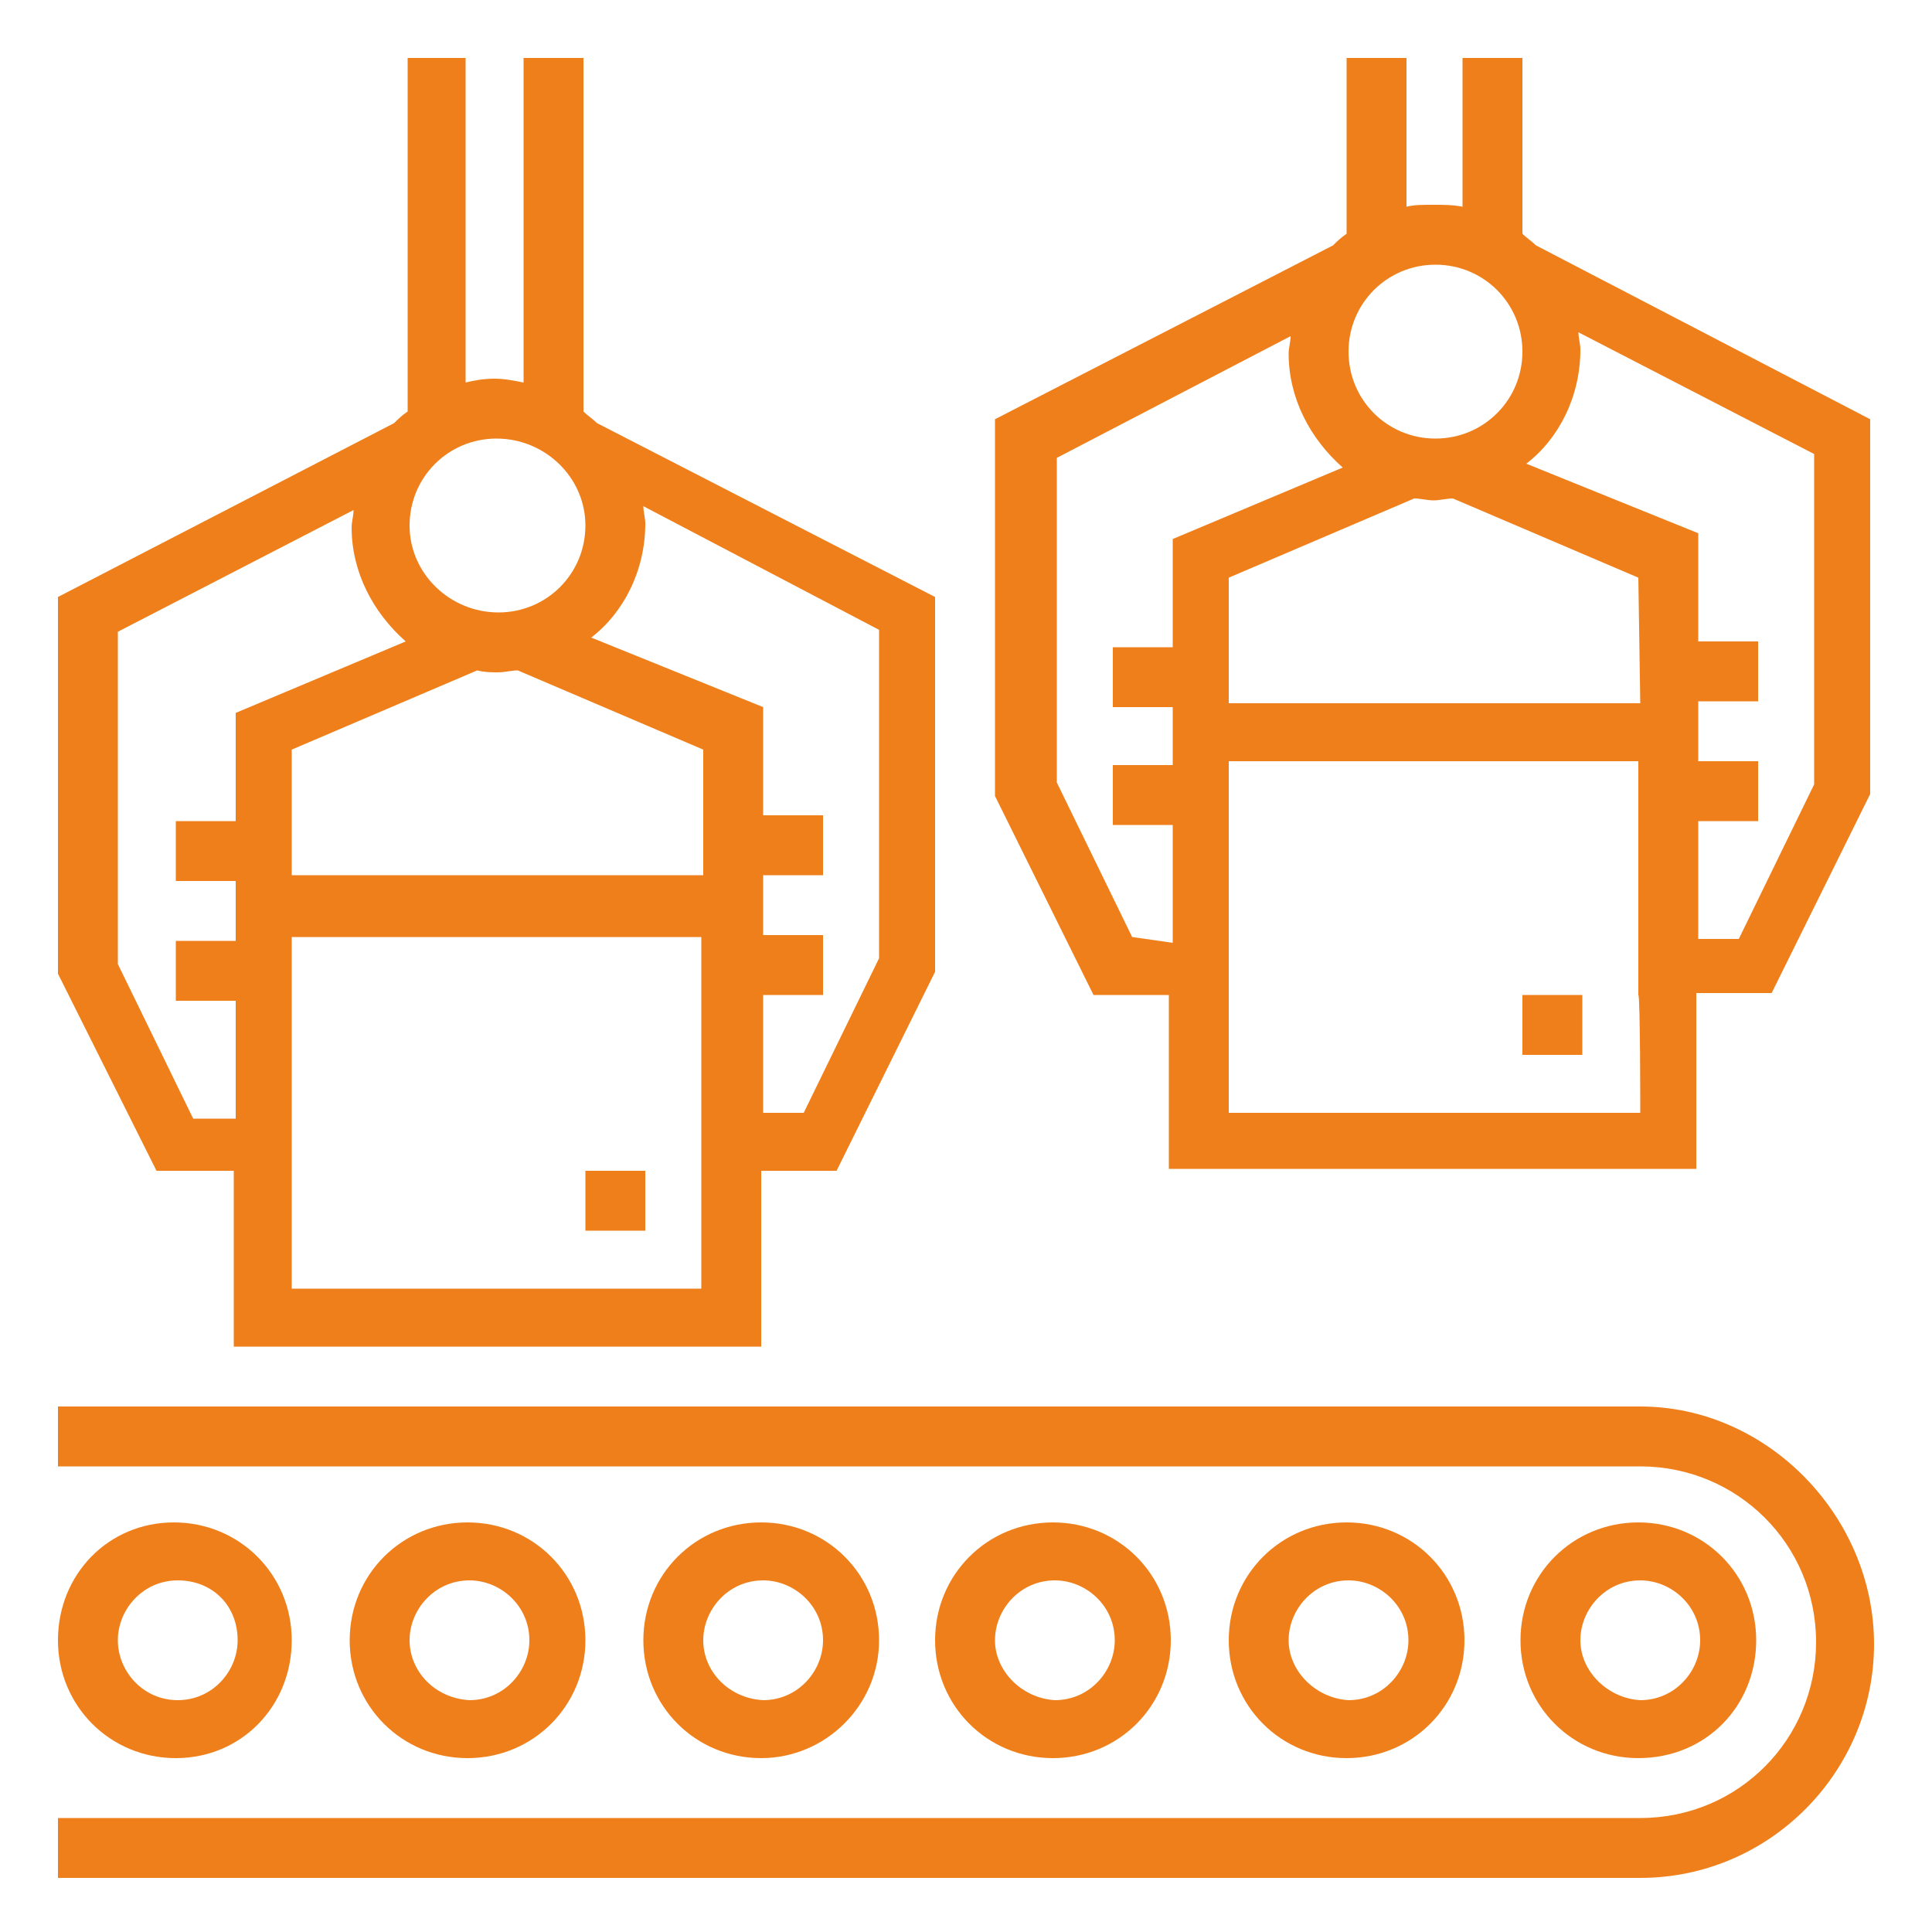 <?xml version="1.0" encoding="utf-8"?>
<!-- Generator: Adobe Illustrator 19.2.0, SVG Export Plug-In . SVG Version: 6.00 Build 0)  -->
<svg version="1.1" id="Layer_1" xmlns="http://www.w3.org/2000/svg" xmlns:xlink="http://www.w3.org/1999/xlink" x="0px" y="0px"
	 viewBox="0 0 100 100" style="enable-background:new 0 0 100 100;" xml:space="preserve">
<style type="text/css">
	.st0{fill:#EF7F1A;}
</style>
<g>
	<path class="st0" d="M84.9,72.8H3v3.1h81.9c5,0,9.1,4,9.1,9.1c0,5-4,9.1-9.1,9.1H3v3.1h81.9c6.7,0,12.1-5.5,12.1-12.1
		C97,78.5,91.5,72.8,84.9,72.8z"/>
	<path class="st0" d="M90.9,84.9c0-3.4-2.7-6.1-6.1-6.1c-3.4,0-6.1,2.7-6.1,6.1c0,3.4,2.7,6.1,6.1,6.1C88.3,91,90.9,88.3,90.9,84.9z
		 M81.8,84.9c0-1.6,1.3-3.1,3.1-3.1c1.6,0,3.1,1.3,3.1,3.1c0,1.6-1.3,3.1-3.1,3.1C83.2,87.9,81.8,86.5,81.8,84.9z"/>
	<path class="st0" d="M75.8,84.9c0-3.4-2.7-6.1-6.1-6.1s-6.1,2.7-6.1,6.1c0,3.4,2.7,6.1,6.1,6.1C73.1,91,75.8,88.3,75.8,84.9z
		 M66.7,84.9c0-1.6,1.3-3.1,3.1-3.1c1.6,0,3.1,1.3,3.1,3.1c0,1.6-1.3,3.1-3.1,3.1C68.1,87.9,66.7,86.5,66.7,84.9z"/>
	<path class="st0" d="M60.6,84.9c0-3.4-2.7-6.1-6.1-6.1c-3.4,0-6.1,2.7-6.1,6.1c0,3.4,2.7,6.1,6.1,6.1C57.9,91,60.6,88.3,60.6,84.9z
		 M51.5,84.9c0-1.6,1.3-3.1,3.1-3.1c1.6,0,3.1,1.3,3.1,3.1c0,1.6-1.3,3.1-3.1,3.1C52.9,87.9,51.5,86.5,51.5,84.9z"/>
	<path class="st0" d="M45.5,84.9c0-3.4-2.7-6.1-6.1-6.1c-3.4,0-6.1,2.7-6.1,6.1c0,3.4,2.7,6.1,6.1,6.1C42.7,91,45.5,88.3,45.5,84.9z
		 M36.4,84.9c0-1.6,1.3-3.1,3.1-3.1c1.6,0,3.1,1.3,3.1,3.1c0,1.6-1.3,3.1-3.1,3.1C37.7,87.9,36.4,86.5,36.4,84.9z"/>
	<path class="st0" d="M30.3,84.9c0-3.4-2.7-6.1-6.1-6.1s-6.1,2.7-6.1,6.1c0,3.4,2.7,6.1,6.1,6.1S30.3,88.3,30.3,84.9z M21.2,84.9
		c0-1.6,1.3-3.1,3.1-3.1c1.6,0,3.1,1.3,3.1,3.1c0,1.6-1.3,3.1-3.1,3.1C22.5,87.9,21.2,86.5,21.2,84.9z"/>
	<path class="st0" d="M15.1,84.9c0-3.4-2.7-6.1-6.1-6.1S3,81.5,3,84.9C3,88.3,5.7,91,9.1,91S15.1,88.3,15.1,84.9z M6.1,84.9
		c0-1.6,1.3-3.1,3.1-3.1s3.1,1.3,3.1,3.1c0,1.6-1.3,3.1-3.1,3.1S6.1,86.5,6.1,84.9z"/>
	<path class="st0" d="M79.5,12.7c-0.2-0.2-0.5-0.4-0.7-0.6V3h-3.1v7.7c-0.5-0.1-1-0.1-1.5-0.1c-0.6,0-1,0-1.4,0.1V3h-3.1v9.1
		c-0.3,0.2-0.5,0.4-0.7,0.6l-17.5,9v19.5l5.1,10.3h3.9v9h27.3v-9.1h3.9l5.1-10.3V21.7L79.5,12.7z M78.8,18.2c0,2.5-2,4.5-4.5,4.5
		c-2.5,0-4.5-2-4.5-4.5s2-4.5,4.5-4.5C76.8,13.7,78.8,15.7,78.8,18.2z M84.9,36.4H63.6v-6.5l9.6-4.1c0.3,0,0.7,0.1,1,0.1
		s0.7-0.1,1-0.1l9.6,4.1L84.9,36.4L84.9,36.4z M58.6,48.5l-3.9-8V23.7l12.1-6.3c0,0.3-0.1,0.6-0.1,0.9c0,2.3,1.1,4.4,2.8,5.9
		l-8.8,3.7v5.6h-3.1v3.1h3.1v3h-3.1v3.1h3.1v6.1L58.6,48.5L58.6,48.5z M84.9,57.6H63.6v-6.1V39.4h21.2v12.1
		C84.9,51.5,84.9,57.6,84.9,57.6z M93.9,40.6l-3.9,8h-2.1v-6.1h3.1v-3.1h-3.1v-3.1h3.1v-3.1h-3.1v-5.6L79,24
		c1.7-1.3,2.8-3.5,2.8-5.9c0-0.3-0.1-0.6-0.1-0.9l12.2,6.3C93.9,23.6,93.9,40.6,93.9,40.6z"/>
	<path class="st0" d="M12.1,60.6v9.1h27.3v-9.1h3.9l5.1-10.3V30.9l-17.5-9c-0.2-0.2-0.5-0.4-0.7-0.6V3h-3.1v16.8
		c-0.5-0.1-1-0.2-1.5-0.2c-0.6,0-1.1,0.1-1.5,0.2V3h-3v18.3c-0.3,0.2-0.5,0.4-0.7,0.6L3,30.9v19.5l5.1,10.2H12.1z M25.8,34.8
		c0.3,0,0.7-0.1,1-0.1l9.6,4.1v6.5H15.1v-6.5l9.6-4.1C25.1,34.8,25.4,34.8,25.8,34.8z M36.4,66.7H15.1v-6.2V48.5h21.2v12.1V66.7z
		 M45.5,49.6l-3.9,8h-2.1v-6.1h3.1v-3.1h-3.1v-3.1h3.1v-3.1h-3.1v-5.6L30.6,33c1.7-1.3,2.8-3.5,2.8-5.9c0-0.3-0.1-0.6-0.1-0.9
		l12.2,6.4V49.6z M30.3,27.2c0,2.5-2,4.5-4.5,4.5s-4.6-2-4.6-4.5s2-4.5,4.5-4.5S30.3,24.7,30.3,27.2z M6.1,32.7l12.2-6.3
		c0,0.3-0.1,0.6-0.1,0.9c0,2.3,1.1,4.4,2.8,5.9l-8.8,3.7v5.6H9.1v3.1h3.1v3.1H9.1v3.1h3.1v6.1H10l-3.9-8C6.1,49.7,6.1,32.7,6.1,32.7
		z"/>
	<rect x="78.8" y="51.5" class="st0" width="3.1" height="3.1"/>
	<rect x="30.3" y="60.6" class="st0" width="3.1" height="3.1"/>
</g>
</svg>

